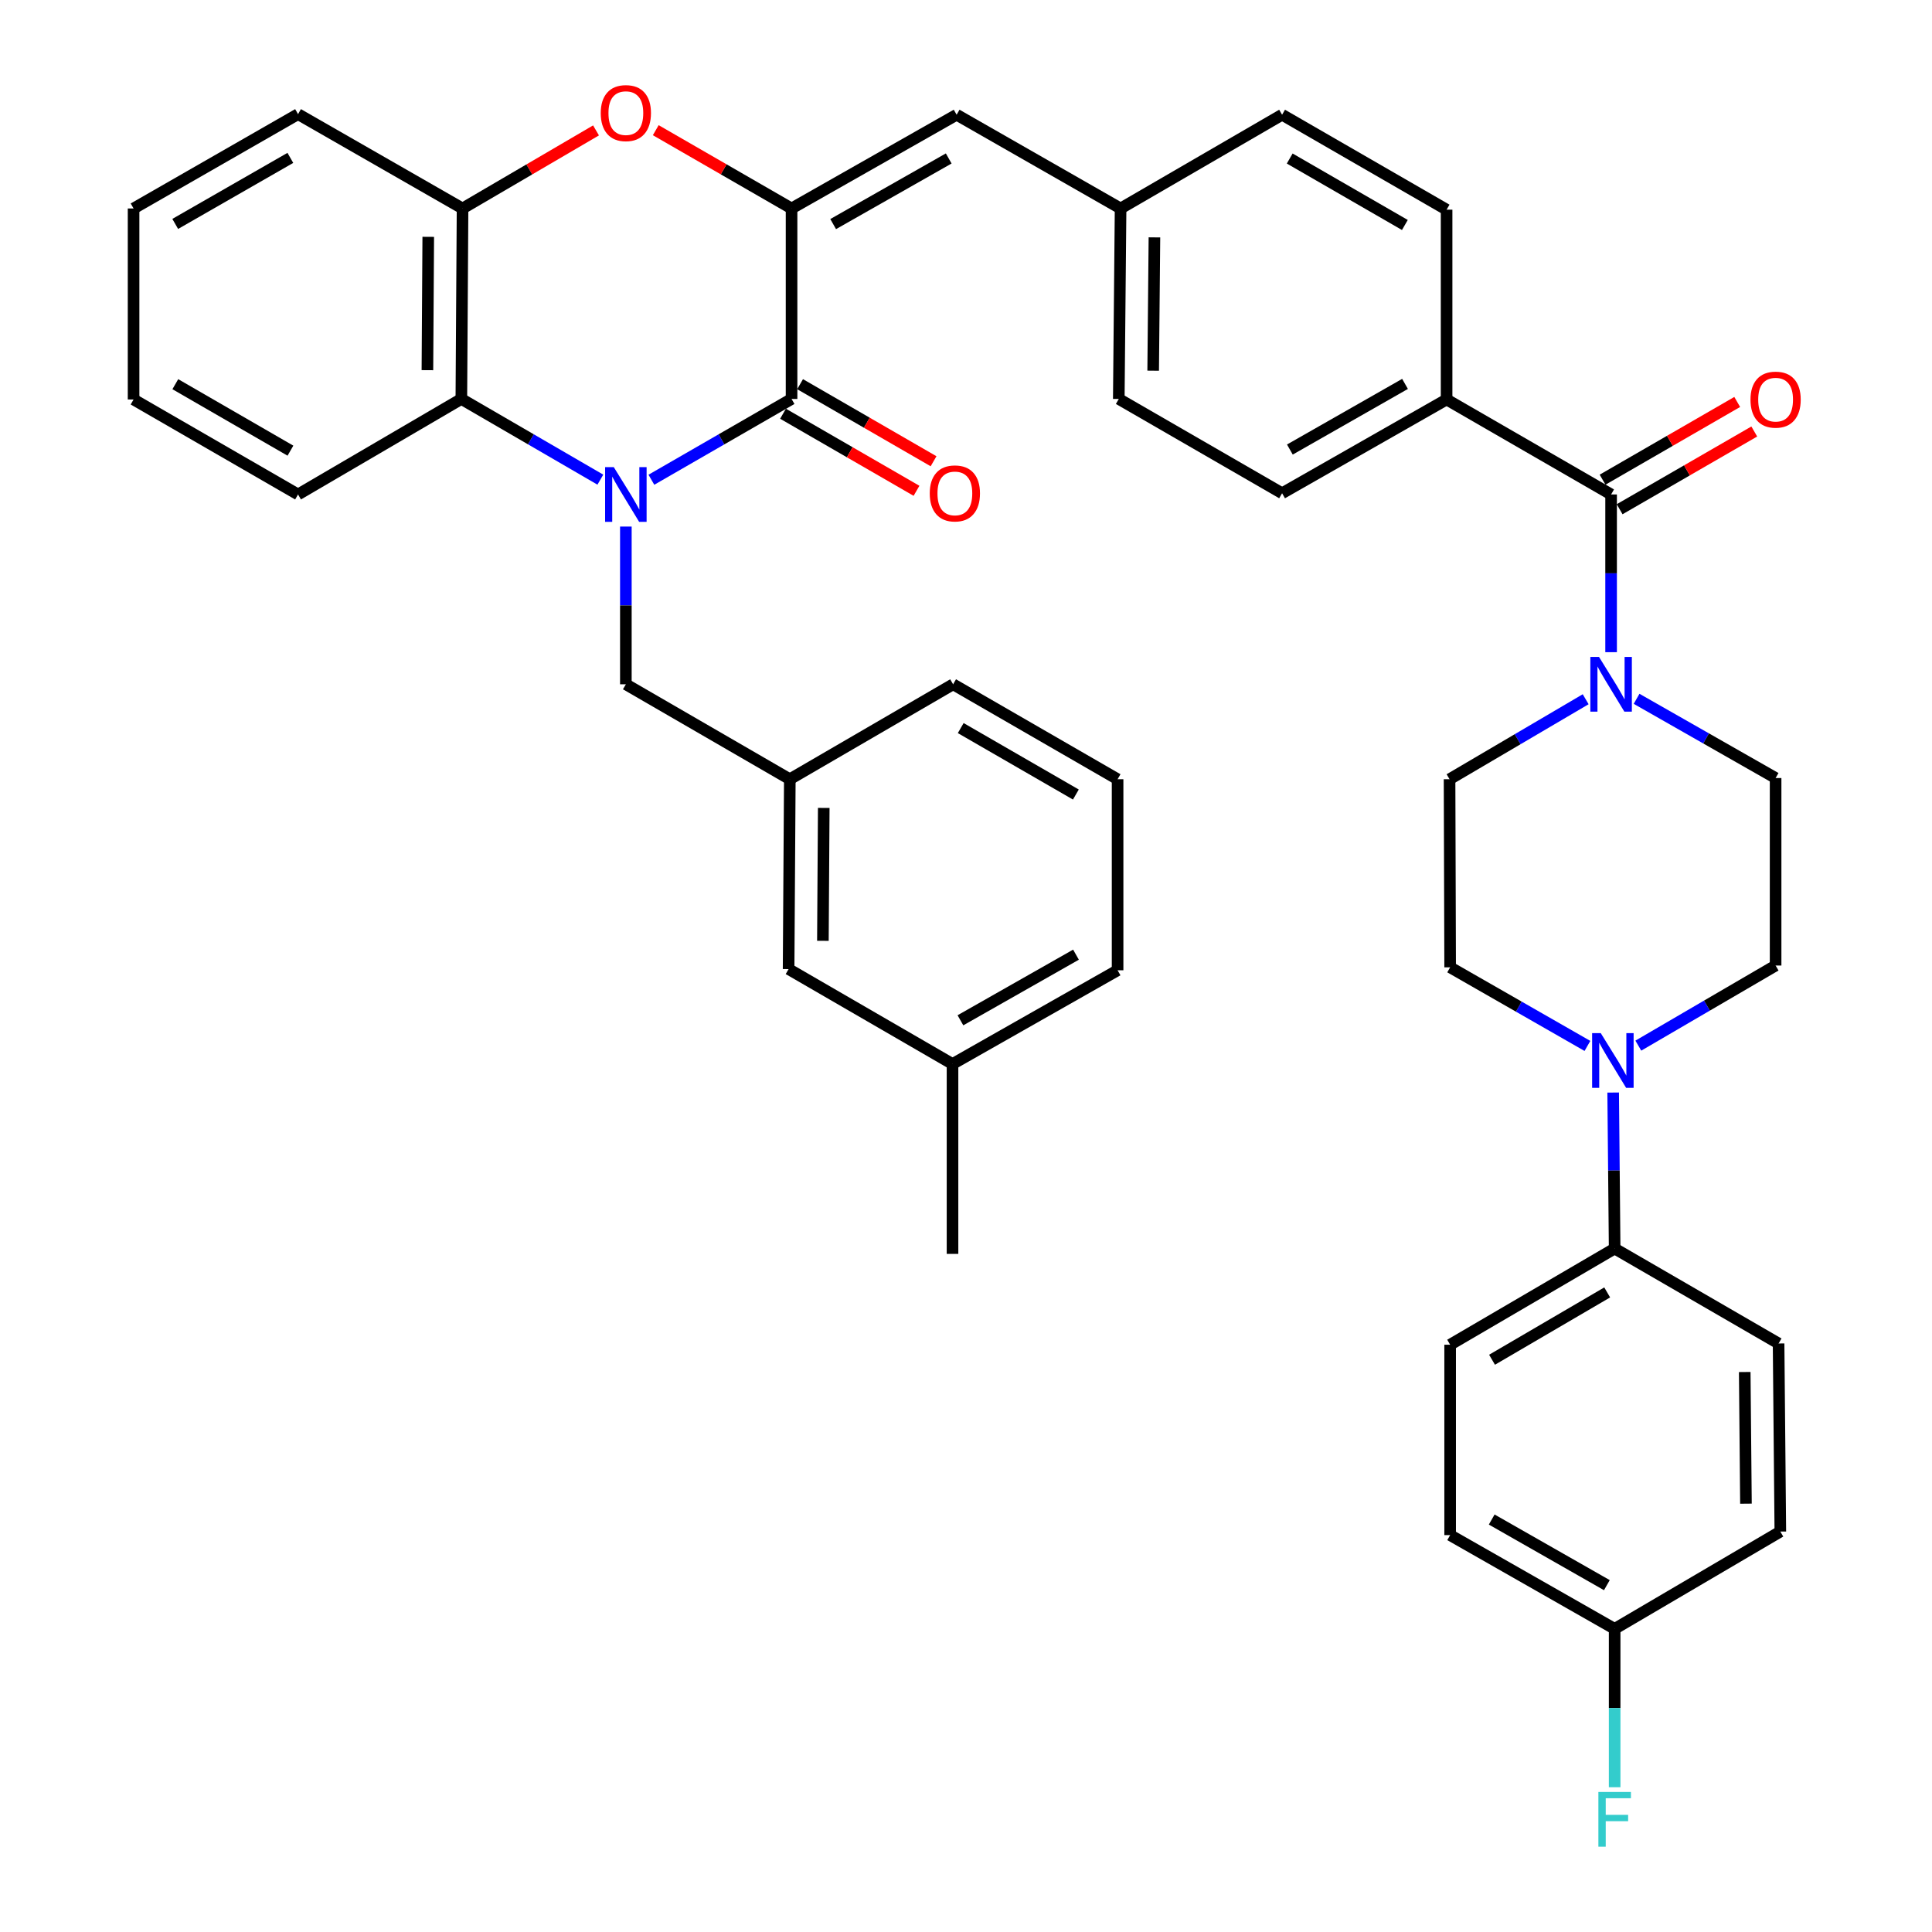 <?xml version='1.0' encoding='iso-8859-1'?>
<svg version='1.1' baseProfile='full'
              xmlns='http://www.w3.org/2000/svg'
                      xmlns:rdkit='http://www.rdkit.org/xml'
                      xmlns:xlink='http://www.w3.org/1999/xlink'
                  xml:space='preserve'
width='1000px' height='1000px' viewBox='0 0 1000 1000'>
<!-- END OF HEADER -->
<rect style='opacity:1.0;fill:#FFFFFF;stroke:none' width='1000' height='1000' x='0' y='0'> </rect>
<path class='bond-0' d='M 337.158,248.316 L 373.433,227.406' style='fill:none;fill-rule:evenodd;stroke:#0000FF;stroke-width:6px;stroke-linecap:butt;stroke-linejoin:miter;stroke-opacity:1' />
<path class='bond-0' d='M 373.433,227.406 L 409.709,206.497' style='fill:none;fill-rule:evenodd;stroke:#000000;stroke-width:6px;stroke-linecap:butt;stroke-linejoin:miter;stroke-opacity:1' />
<path class='bond-3' d='M 310.742,248.268 L 274.769,227.382' style='fill:none;fill-rule:evenodd;stroke:#0000FF;stroke-width:6px;stroke-linecap:butt;stroke-linejoin:miter;stroke-opacity:1' />
<path class='bond-3' d='M 274.769,227.382 L 238.796,206.497' style='fill:none;fill-rule:evenodd;stroke:#000000;stroke-width:6px;stroke-linecap:butt;stroke-linejoin:miter;stroke-opacity:1' />
<path class='bond-9' d='M 323.943,272.549 L 323.943,313.368' style='fill:none;fill-rule:evenodd;stroke:#0000FF;stroke-width:6px;stroke-linecap:butt;stroke-linejoin:miter;stroke-opacity:1' />
<path class='bond-9' d='M 323.943,313.368 L 323.943,354.187' style='fill:none;fill-rule:evenodd;stroke:#000000;stroke-width:6px;stroke-linecap:butt;stroke-linejoin:miter;stroke-opacity:1' />
<path class='bond-1' d='M 409.709,206.497 L 409.709,107.909' style='fill:none;fill-rule:evenodd;stroke:#000000;stroke-width:6px;stroke-linecap:butt;stroke-linejoin:miter;stroke-opacity:1' />
<path class='bond-12' d='M 405.293,214.143 L 439.838,234.089' style='fill:none;fill-rule:evenodd;stroke:#000000;stroke-width:6px;stroke-linecap:butt;stroke-linejoin:miter;stroke-opacity:1' />
<path class='bond-12' d='M 439.838,234.089 L 474.382,254.036' style='fill:none;fill-rule:evenodd;stroke:#FF0000;stroke-width:6px;stroke-linecap:butt;stroke-linejoin:miter;stroke-opacity:1' />
<path class='bond-12' d='M 414.124,198.85 L 448.668,218.796' style='fill:none;fill-rule:evenodd;stroke:#000000;stroke-width:6px;stroke-linecap:butt;stroke-linejoin:miter;stroke-opacity:1' />
<path class='bond-12' d='M 448.668,218.796 L 483.213,238.743' style='fill:none;fill-rule:evenodd;stroke:#FF0000;stroke-width:6px;stroke-linecap:butt;stroke-linejoin:miter;stroke-opacity:1' />
<path class='bond-8' d='M 409.709,107.909 L 495.15,59.385' style='fill:none;fill-rule:evenodd;stroke:#000000;stroke-width:6px;stroke-linecap:butt;stroke-linejoin:miter;stroke-opacity:1' />
<path class='bond-8' d='M 431.246,115.986 L 491.055,82.019' style='fill:none;fill-rule:evenodd;stroke:#000000;stroke-width:6px;stroke-linecap:butt;stroke-linejoin:miter;stroke-opacity:1' />
<path class='bond-40' d='M 409.709,107.909 L 374.563,87.646' style='fill:none;fill-rule:evenodd;stroke:#000000;stroke-width:6px;stroke-linecap:butt;stroke-linejoin:miter;stroke-opacity:1' />
<path class='bond-40' d='M 374.563,87.646 L 339.418,67.384' style='fill:none;fill-rule:evenodd;stroke:#FF0000;stroke-width:6px;stroke-linecap:butt;stroke-linejoin:miter;stroke-opacity:1' />
<path class='bond-2' d='M 308.495,67.499 L 273.955,87.704' style='fill:none;fill-rule:evenodd;stroke:#FF0000;stroke-width:6px;stroke-linecap:butt;stroke-linejoin:miter;stroke-opacity:1' />
<path class='bond-2' d='M 273.955,87.704 L 239.414,107.909' style='fill:none;fill-rule:evenodd;stroke:#000000;stroke-width:6px;stroke-linecap:butt;stroke-linejoin:miter;stroke-opacity:1' />
<path class='bond-6' d='M 238.796,206.497 L 239.414,107.909' style='fill:none;fill-rule:evenodd;stroke:#000000;stroke-width:6px;stroke-linecap:butt;stroke-linejoin:miter;stroke-opacity:1' />
<path class='bond-6' d='M 221.23,191.598 L 221.662,122.586' style='fill:none;fill-rule:evenodd;stroke:#000000;stroke-width:6px;stroke-linecap:butt;stroke-linejoin:miter;stroke-opacity:1' />
<path class='bond-32' d='M 238.796,206.497 L 154.267,255.933' style='fill:none;fill-rule:evenodd;stroke:#000000;stroke-width:6px;stroke-linecap:butt;stroke-linejoin:miter;stroke-opacity:1' />
<path class='bond-4' d='M 833.905,255.933 L 748.757,206.771' style='fill:none;fill-rule:evenodd;stroke:#000000;stroke-width:6px;stroke-linecap:butt;stroke-linejoin:miter;stroke-opacity:1' />
<path class='bond-5' d='M 833.905,255.933 L 833.905,296.752' style='fill:none;fill-rule:evenodd;stroke:#000000;stroke-width:6px;stroke-linecap:butt;stroke-linejoin:miter;stroke-opacity:1' />
<path class='bond-5' d='M 833.905,296.752 L 833.905,337.571' style='fill:none;fill-rule:evenodd;stroke:#0000FF;stroke-width:6px;stroke-linecap:butt;stroke-linejoin:miter;stroke-opacity:1' />
<path class='bond-17' d='M 838.32,263.579 L 873.164,243.461' style='fill:none;fill-rule:evenodd;stroke:#000000;stroke-width:6px;stroke-linecap:butt;stroke-linejoin:miter;stroke-opacity:1' />
<path class='bond-17' d='M 873.164,243.461 L 908.009,223.343' style='fill:none;fill-rule:evenodd;stroke:#FF0000;stroke-width:6px;stroke-linecap:butt;stroke-linejoin:miter;stroke-opacity:1' />
<path class='bond-17' d='M 829.49,248.286 L 864.334,228.168' style='fill:none;fill-rule:evenodd;stroke:#000000;stroke-width:6px;stroke-linecap:butt;stroke-linejoin:miter;stroke-opacity:1' />
<path class='bond-17' d='M 864.334,228.168 L 899.179,208.05' style='fill:none;fill-rule:evenodd;stroke:#FF0000;stroke-width:6px;stroke-linecap:butt;stroke-linejoin:miter;stroke-opacity:1' />
<path class='bond-13' d='M 847.095,361.704 L 883.073,382.207' style='fill:none;fill-rule:evenodd;stroke:#0000FF;stroke-width:6px;stroke-linecap:butt;stroke-linejoin:miter;stroke-opacity:1' />
<path class='bond-13' d='M 883.073,382.207 L 919.052,402.711' style='fill:none;fill-rule:evenodd;stroke:#000000;stroke-width:6px;stroke-linecap:butt;stroke-linejoin:miter;stroke-opacity:1' />
<path class='bond-14' d='M 820.74,361.924 L 785.514,382.627' style='fill:none;fill-rule:evenodd;stroke:#0000FF;stroke-width:6px;stroke-linecap:butt;stroke-linejoin:miter;stroke-opacity:1' />
<path class='bond-14' d='M 785.514,382.627 L 750.288,403.329' style='fill:none;fill-rule:evenodd;stroke:#000000;stroke-width:6px;stroke-linecap:butt;stroke-linejoin:miter;stroke-opacity:1' />
<path class='bond-33' d='M 239.414,107.909 L 154.267,59.081' style='fill:none;fill-rule:evenodd;stroke:#000000;stroke-width:6px;stroke-linecap:butt;stroke-linejoin:miter;stroke-opacity:1' />
<path class='bond-7' d='M 821.651,541.371 L 786.121,521.026' style='fill:none;fill-rule:evenodd;stroke:#0000FF;stroke-width:6px;stroke-linecap:butt;stroke-linejoin:miter;stroke-opacity:1' />
<path class='bond-7' d='M 786.121,521.026 L 750.592,500.681' style='fill:none;fill-rule:evenodd;stroke:#000000;stroke-width:6px;stroke-linecap:butt;stroke-linejoin:miter;stroke-opacity:1' />
<path class='bond-11' d='M 834.974,565.504 L 835.357,605.873' style='fill:none;fill-rule:evenodd;stroke:#0000FF;stroke-width:6px;stroke-linecap:butt;stroke-linejoin:miter;stroke-opacity:1' />
<path class='bond-11' d='M 835.357,605.873 L 835.739,646.243' style='fill:none;fill-rule:evenodd;stroke:#000000;stroke-width:6px;stroke-linecap:butt;stroke-linejoin:miter;stroke-opacity:1' />
<path class='bond-44' d='M 847.995,541.221 L 883.524,520.49' style='fill:none;fill-rule:evenodd;stroke:#0000FF;stroke-width:6px;stroke-linecap:butt;stroke-linejoin:miter;stroke-opacity:1' />
<path class='bond-44' d='M 883.524,520.49 L 919.052,499.759' style='fill:none;fill-rule:evenodd;stroke:#000000;stroke-width:6px;stroke-linecap:butt;stroke-linejoin:miter;stroke-opacity:1' />
<path class='bond-19' d='M 495.15,59.385 L 580.013,107.909' style='fill:none;fill-rule:evenodd;stroke:#000000;stroke-width:6px;stroke-linecap:butt;stroke-linejoin:miter;stroke-opacity:1' />
<path class='bond-18' d='M 323.943,354.187 L 408.806,403.329' style='fill:none;fill-rule:evenodd;stroke:#000000;stroke-width:6px;stroke-linecap:butt;stroke-linejoin:miter;stroke-opacity:1' />
<path class='bond-10' d='M 748.757,206.771 L 663.61,255.305' style='fill:none;fill-rule:evenodd;stroke:#000000;stroke-width:6px;stroke-linecap:butt;stroke-linejoin:miter;stroke-opacity:1' />
<path class='bond-10' d='M 727.24,198.709 L 667.637,232.683' style='fill:none;fill-rule:evenodd;stroke:#000000;stroke-width:6px;stroke-linecap:butt;stroke-linejoin:miter;stroke-opacity:1' />
<path class='bond-43' d='M 748.757,206.771 L 748.757,108.527' style='fill:none;fill-rule:evenodd;stroke:#000000;stroke-width:6px;stroke-linecap:butt;stroke-linejoin:miter;stroke-opacity:1' />
<path class='bond-20' d='M 835.739,646.243 L 750.592,696.022' style='fill:none;fill-rule:evenodd;stroke:#000000;stroke-width:6px;stroke-linecap:butt;stroke-linejoin:miter;stroke-opacity:1' />
<path class='bond-20' d='M 831.88,668.955 L 772.277,703.8' style='fill:none;fill-rule:evenodd;stroke:#000000;stroke-width:6px;stroke-linecap:butt;stroke-linejoin:miter;stroke-opacity:1' />
<path class='bond-21' d='M 835.739,646.243 L 920.592,695.385' style='fill:none;fill-rule:evenodd;stroke:#000000;stroke-width:6px;stroke-linecap:butt;stroke-linejoin:miter;stroke-opacity:1' />
<path class='bond-15' d='M 919.052,402.711 L 919.052,499.759' style='fill:none;fill-rule:evenodd;stroke:#000000;stroke-width:6px;stroke-linecap:butt;stroke-linejoin:miter;stroke-opacity:1' />
<path class='bond-16' d='M 750.288,403.329 L 750.592,500.681' style='fill:none;fill-rule:evenodd;stroke:#000000;stroke-width:6px;stroke-linecap:butt;stroke-linejoin:miter;stroke-opacity:1' />
<path class='bond-24' d='M 408.806,403.329 L 408.178,501.593' style='fill:none;fill-rule:evenodd;stroke:#000000;stroke-width:6px;stroke-linecap:butt;stroke-linejoin:miter;stroke-opacity:1' />
<path class='bond-24' d='M 426.371,418.182 L 425.931,486.967' style='fill:none;fill-rule:evenodd;stroke:#000000;stroke-width:6px;stroke-linecap:butt;stroke-linejoin:miter;stroke-opacity:1' />
<path class='bond-35' d='M 408.806,403.329 L 493.325,354.187' style='fill:none;fill-rule:evenodd;stroke:#000000;stroke-width:6px;stroke-linecap:butt;stroke-linejoin:miter;stroke-opacity:1' />
<path class='bond-26' d='M 580.013,107.909 L 663.61,59.385' style='fill:none;fill-rule:evenodd;stroke:#000000;stroke-width:6px;stroke-linecap:butt;stroke-linejoin:miter;stroke-opacity:1' />
<path class='bond-27' d='M 580.013,107.909 L 579.081,206.497' style='fill:none;fill-rule:evenodd;stroke:#000000;stroke-width:6px;stroke-linecap:butt;stroke-linejoin:miter;stroke-opacity:1' />
<path class='bond-27' d='M 597.532,122.864 L 596.879,191.875' style='fill:none;fill-rule:evenodd;stroke:#000000;stroke-width:6px;stroke-linecap:butt;stroke-linejoin:miter;stroke-opacity:1' />
<path class='bond-29' d='M 750.592,696.022 L 750.592,794.571' style='fill:none;fill-rule:evenodd;stroke:#000000;stroke-width:6px;stroke-linecap:butt;stroke-linejoin:miter;stroke-opacity:1' />
<path class='bond-28' d='M 920.592,695.385 L 921.495,792.736' style='fill:none;fill-rule:evenodd;stroke:#000000;stroke-width:6px;stroke-linecap:butt;stroke-linejoin:miter;stroke-opacity:1' />
<path class='bond-28' d='M 903.069,710.151 L 903.701,778.297' style='fill:none;fill-rule:evenodd;stroke:#000000;stroke-width:6px;stroke-linecap:butt;stroke-linejoin:miter;stroke-opacity:1' />
<path class='bond-22' d='M 748.757,108.527 L 663.61,59.385' style='fill:none;fill-rule:evenodd;stroke:#000000;stroke-width:6px;stroke-linecap:butt;stroke-linejoin:miter;stroke-opacity:1' />
<path class='bond-22' d='M 727.158,116.45 L 667.555,82.051' style='fill:none;fill-rule:evenodd;stroke:#000000;stroke-width:6px;stroke-linecap:butt;stroke-linejoin:miter;stroke-opacity:1' />
<path class='bond-23' d='M 663.61,255.305 L 579.081,206.497' style='fill:none;fill-rule:evenodd;stroke:#000000;stroke-width:6px;stroke-linecap:butt;stroke-linejoin:miter;stroke-opacity:1' />
<path class='bond-31' d='M 408.178,501.593 L 493.021,550.735' style='fill:none;fill-rule:evenodd;stroke:#000000;stroke-width:6px;stroke-linecap:butt;stroke-linejoin:miter;stroke-opacity:1' />
<path class='bond-25' d='M 835.739,843.095 L 921.495,792.736' style='fill:none;fill-rule:evenodd;stroke:#000000;stroke-width:6px;stroke-linecap:butt;stroke-linejoin:miter;stroke-opacity:1' />
<path class='bond-30' d='M 835.739,843.095 L 835.739,884.077' style='fill:none;fill-rule:evenodd;stroke:#000000;stroke-width:6px;stroke-linecap:butt;stroke-linejoin:miter;stroke-opacity:1' />
<path class='bond-30' d='M 835.739,884.077 L 835.739,925.058' style='fill:none;fill-rule:evenodd;stroke:#33CCCC;stroke-width:6px;stroke-linecap:butt;stroke-linejoin:miter;stroke-opacity:1' />
<path class='bond-45' d='M 835.739,843.095 L 750.592,794.571' style='fill:none;fill-rule:evenodd;stroke:#000000;stroke-width:6px;stroke-linecap:butt;stroke-linejoin:miter;stroke-opacity:1' />
<path class='bond-45' d='M 831.711,820.474 L 772.108,786.507' style='fill:none;fill-rule:evenodd;stroke:#000000;stroke-width:6px;stroke-linecap:butt;stroke-linejoin:miter;stroke-opacity:1' />
<path class='bond-37' d='M 493.021,550.735 L 493.021,649.009' style='fill:none;fill-rule:evenodd;stroke:#000000;stroke-width:6px;stroke-linecap:butt;stroke-linejoin:miter;stroke-opacity:1' />
<path class='bond-42' d='M 493.021,550.735 L 578.463,502.211' style='fill:none;fill-rule:evenodd;stroke:#000000;stroke-width:6px;stroke-linecap:butt;stroke-linejoin:miter;stroke-opacity:1' />
<path class='bond-42' d='M 497.117,528.101 L 556.926,494.134' style='fill:none;fill-rule:evenodd;stroke:#000000;stroke-width:6px;stroke-linecap:butt;stroke-linejoin:miter;stroke-opacity:1' />
<path class='bond-38' d='M 154.267,255.933 L 69.139,206.771' style='fill:none;fill-rule:evenodd;stroke:#000000;stroke-width:6px;stroke-linecap:butt;stroke-linejoin:miter;stroke-opacity:1' />
<path class='bond-38' d='M 150.329,233.266 L 90.74,198.853' style='fill:none;fill-rule:evenodd;stroke:#000000;stroke-width:6px;stroke-linecap:butt;stroke-linejoin:miter;stroke-opacity:1' />
<path class='bond-41' d='M 154.267,59.081 L 69.139,107.909' style='fill:none;fill-rule:evenodd;stroke:#000000;stroke-width:6px;stroke-linecap:butt;stroke-linejoin:miter;stroke-opacity:1' />
<path class='bond-41' d='M 150.284,81.723 L 90.695,115.903' style='fill:none;fill-rule:evenodd;stroke:#000000;stroke-width:6px;stroke-linecap:butt;stroke-linejoin:miter;stroke-opacity:1' />
<path class='bond-34' d='M 578.463,403.329 L 493.325,354.187' style='fill:none;fill-rule:evenodd;stroke:#000000;stroke-width:6px;stroke-linecap:butt;stroke-linejoin:miter;stroke-opacity:1' />
<path class='bond-34' d='M 556.864,411.252 L 497.268,376.853' style='fill:none;fill-rule:evenodd;stroke:#000000;stroke-width:6px;stroke-linecap:butt;stroke-linejoin:miter;stroke-opacity:1' />
<path class='bond-36' d='M 578.463,403.329 L 578.463,502.211' style='fill:none;fill-rule:evenodd;stroke:#000000;stroke-width:6px;stroke-linecap:butt;stroke-linejoin:miter;stroke-opacity:1' />
<path class='bond-39' d='M 69.139,206.771 L 69.139,107.909' style='fill:none;fill-rule:evenodd;stroke:#000000;stroke-width:6px;stroke-linecap:butt;stroke-linejoin:miter;stroke-opacity:1' />
<path  class='atom-0' d='M 317.683 241.773
L 326.963 256.773
Q 327.883 258.253, 329.363 260.933
Q 330.843 263.613, 330.923 263.773
L 330.923 241.773
L 334.683 241.773
L 334.683 270.093
L 330.803 270.093
L 320.843 253.693
Q 319.683 251.773, 318.443 249.573
Q 317.243 247.373, 316.883 246.693
L 316.883 270.093
L 313.203 270.093
L 313.203 241.773
L 317.683 241.773
' fill='#0000FF'/>
<path  class='atom-3' d='M 310.943 58.542
Q 310.943 51.742, 314.303 47.943
Q 317.663 44.142, 323.943 44.142
Q 330.223 44.142, 333.583 47.943
Q 336.943 51.742, 336.943 58.542
Q 336.943 65.422, 333.543 69.343
Q 330.143 73.222, 323.943 73.222
Q 317.703 73.222, 314.303 69.343
Q 310.943 65.463, 310.943 58.542
M 323.943 70.022
Q 328.263 70.022, 330.583 67.142
Q 332.943 64.222, 332.943 58.542
Q 332.943 52.983, 330.583 50.182
Q 328.263 47.343, 323.943 47.343
Q 319.623 47.343, 317.263 50.142
Q 314.943 52.943, 314.943 58.542
Q 314.943 64.263, 317.263 67.142
Q 319.623 70.022, 323.943 70.022
' fill='#FF0000'/>
<path  class='atom-6' d='M 827.645 340.027
L 836.925 355.027
Q 837.845 356.507, 839.325 359.187
Q 840.805 361.867, 840.885 362.027
L 840.885 340.027
L 844.645 340.027
L 844.645 368.347
L 840.765 368.347
L 830.805 351.947
Q 829.645 350.027, 828.405 347.827
Q 827.205 345.627, 826.845 344.947
L 826.845 368.347
L 823.165 368.347
L 823.165 340.027
L 827.645 340.027
' fill='#0000FF'/>
<path  class='atom-8' d='M 828.557 534.75
L 837.837 549.75
Q 838.757 551.23, 840.237 553.91
Q 841.717 556.59, 841.797 556.75
L 841.797 534.75
L 845.557 534.75
L 845.557 563.07
L 841.677 563.07
L 831.717 546.67
Q 830.557 544.75, 829.317 542.55
Q 828.117 540.35, 827.757 539.67
L 827.757 563.07
L 824.077 563.07
L 824.077 534.75
L 828.557 534.75
' fill='#0000FF'/>
<path  class='atom-13' d='M 481.238 255.385
Q 481.238 248.585, 484.598 244.785
Q 487.958 240.985, 494.238 240.985
Q 500.518 240.985, 503.878 244.785
Q 507.238 248.585, 507.238 255.385
Q 507.238 262.265, 503.838 266.185
Q 500.438 270.065, 494.238 270.065
Q 487.998 270.065, 484.598 266.185
Q 481.238 262.305, 481.238 255.385
M 494.238 266.865
Q 498.558 266.865, 500.878 263.985
Q 503.238 261.065, 503.238 255.385
Q 503.238 249.825, 500.878 247.025
Q 498.558 244.185, 494.238 244.185
Q 489.918 244.185, 487.558 246.985
Q 485.238 249.785, 485.238 255.385
Q 485.238 261.105, 487.558 263.985
Q 489.918 266.865, 494.238 266.865
' fill='#FF0000'/>
<path  class='atom-18' d='M 906.052 206.851
Q 906.052 200.051, 909.412 196.251
Q 912.772 192.451, 919.052 192.451
Q 925.332 192.451, 928.692 196.251
Q 932.052 200.051, 932.052 206.851
Q 932.052 213.731, 928.652 217.651
Q 925.252 221.531, 919.052 221.531
Q 912.812 221.531, 909.412 217.651
Q 906.052 213.771, 906.052 206.851
M 919.052 218.331
Q 923.372 218.331, 925.692 215.451
Q 928.052 212.531, 928.052 206.851
Q 928.052 201.291, 925.692 198.491
Q 923.372 195.651, 919.052 195.651
Q 914.732 195.651, 912.372 198.451
Q 910.052 201.251, 910.052 206.851
Q 910.052 212.571, 912.372 215.451
Q 914.732 218.331, 919.052 218.331
' fill='#FF0000'/>
<path  class='atom-31' d='M 827.319 927.523
L 844.159 927.523
L 844.159 930.763
L 831.119 930.763
L 831.119 939.363
L 842.719 939.363
L 842.719 942.643
L 831.119 942.643
L 831.119 955.843
L 827.319 955.843
L 827.319 927.523
' fill='#33CCCC'/>
</svg>
